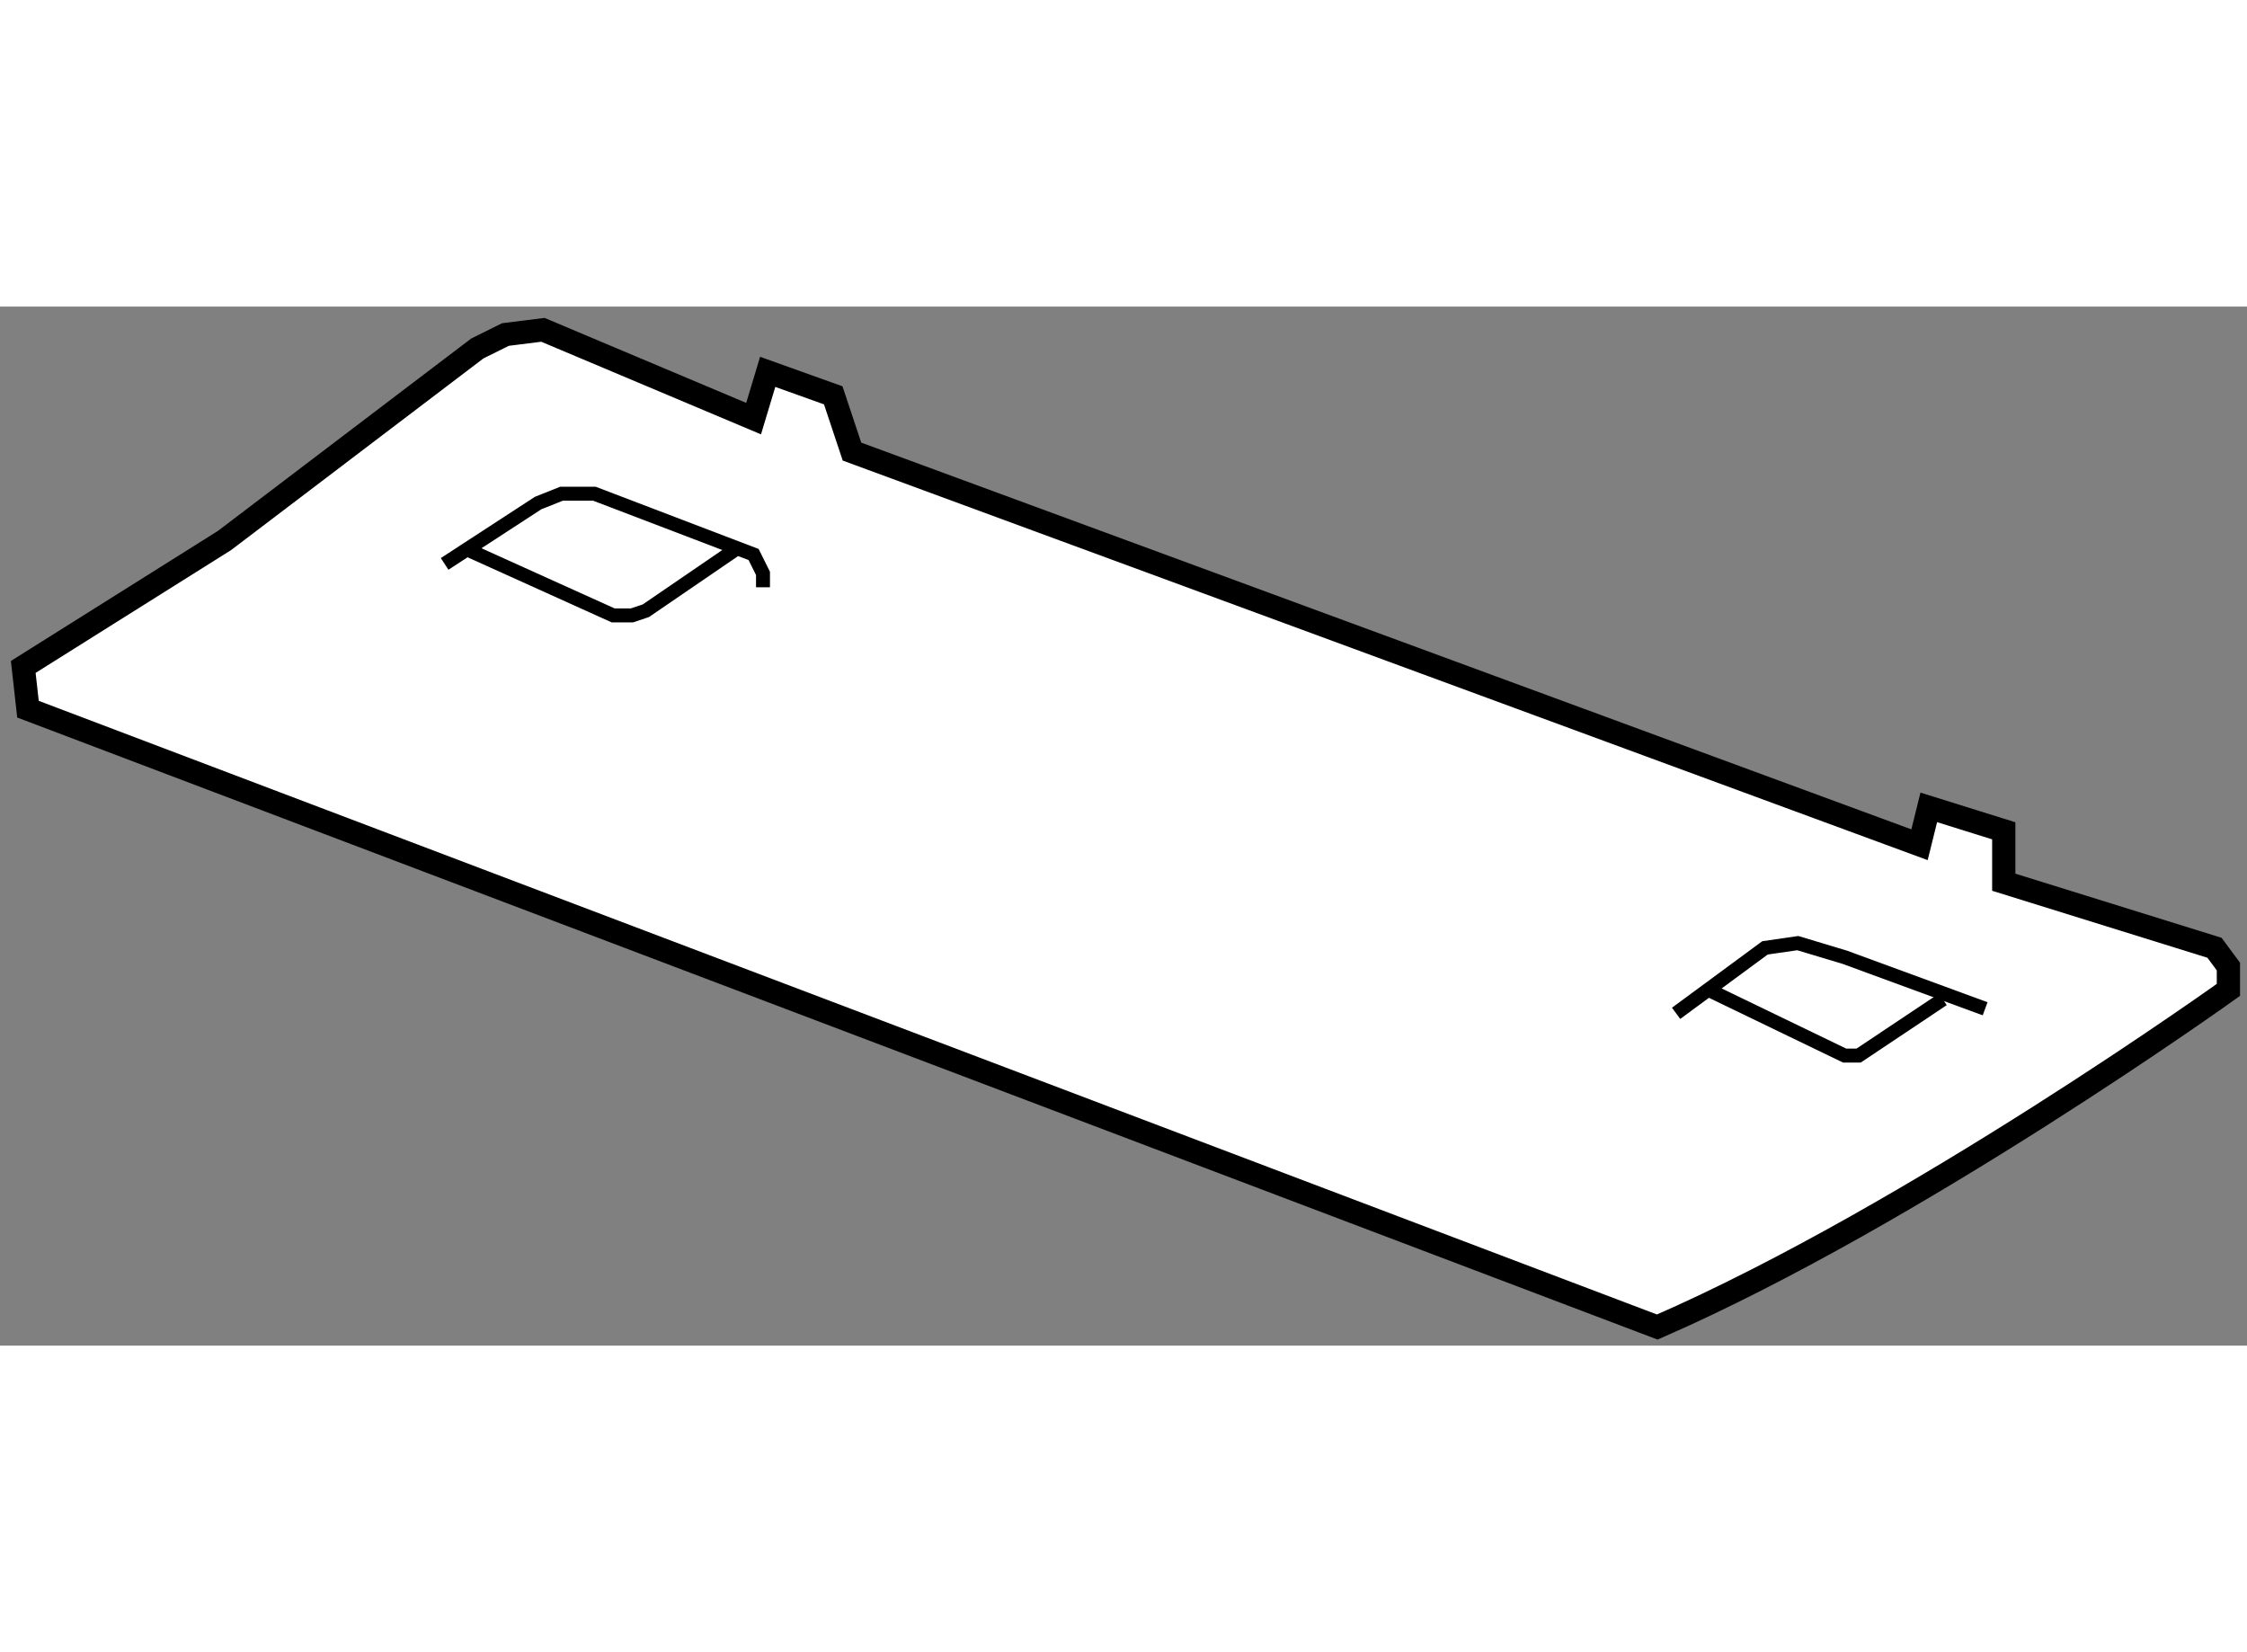 <?xml version="1.0" encoding="utf-8"?>
<!-- Generator: Adobe Illustrator 15.1.0, SVG Export Plug-In . SVG Version: 6.00 Build 0)  -->
<!DOCTYPE svg PUBLIC "-//W3C//DTD SVG 1.1//EN" "http://www.w3.org/Graphics/SVG/1.1/DTD/svg11.dtd">
<svg version="1.1" xmlns="http://www.w3.org/2000/svg" xmlns:xlink="http://www.w3.org/1999/xlink" x="0px" y="0px" width="244.8px"
	 height="180px" viewBox="100.988 116.6 48.333 22.35" enable-background="new 0 0 244.8 180" xml:space="preserve">
	
<rect x="100.988" y="116.6" width="48.333" height="22.35" fill="#808080" stroke="none"/>
	
<g><path fill="#FFFFFF" stroke="#000000" stroke-width="0.5" d="M101.488,124.351l4.33-2.72l5.437-4.13l0.605-0.3l0.806-0.101
			l4.532,1.91l0.303-1.006l1.41,0.505l0.403,1.21l22.963,8.457l0.199-0.804l1.613,0.504v1.106l4.533,1.41l0.299,0.404v0.502
			c0,0-6.744,4.836-12.285,7.252L101.59,125.26L101.488,124.351z"></path><polyline fill="none" stroke="#000000" stroke-width="0.3" points="110.552,122.135 112.563,120.826 113.067,120.625 
			113.773,120.625 117.198,121.933 117.4,122.339 117.4,122.638 		"></polyline><polyline fill="none" stroke="#000000" stroke-width="0.3" points="111.054,121.832 114.178,123.243 114.58,123.243 
			114.881,123.142 116.796,121.832 		"></polyline><polyline fill="none" stroke="#000000" stroke-width="0.3" points="137.041,131.802 138.953,130.394 139.658,130.292 
			140.666,130.595 143.688,131.704 		"></polyline><polyline fill="none" stroke="#000000" stroke-width="0.3" points="137.744,131.3 140.666,132.711 140.967,132.711 
			142.779,131.501 		"></polyline></g>


</svg>